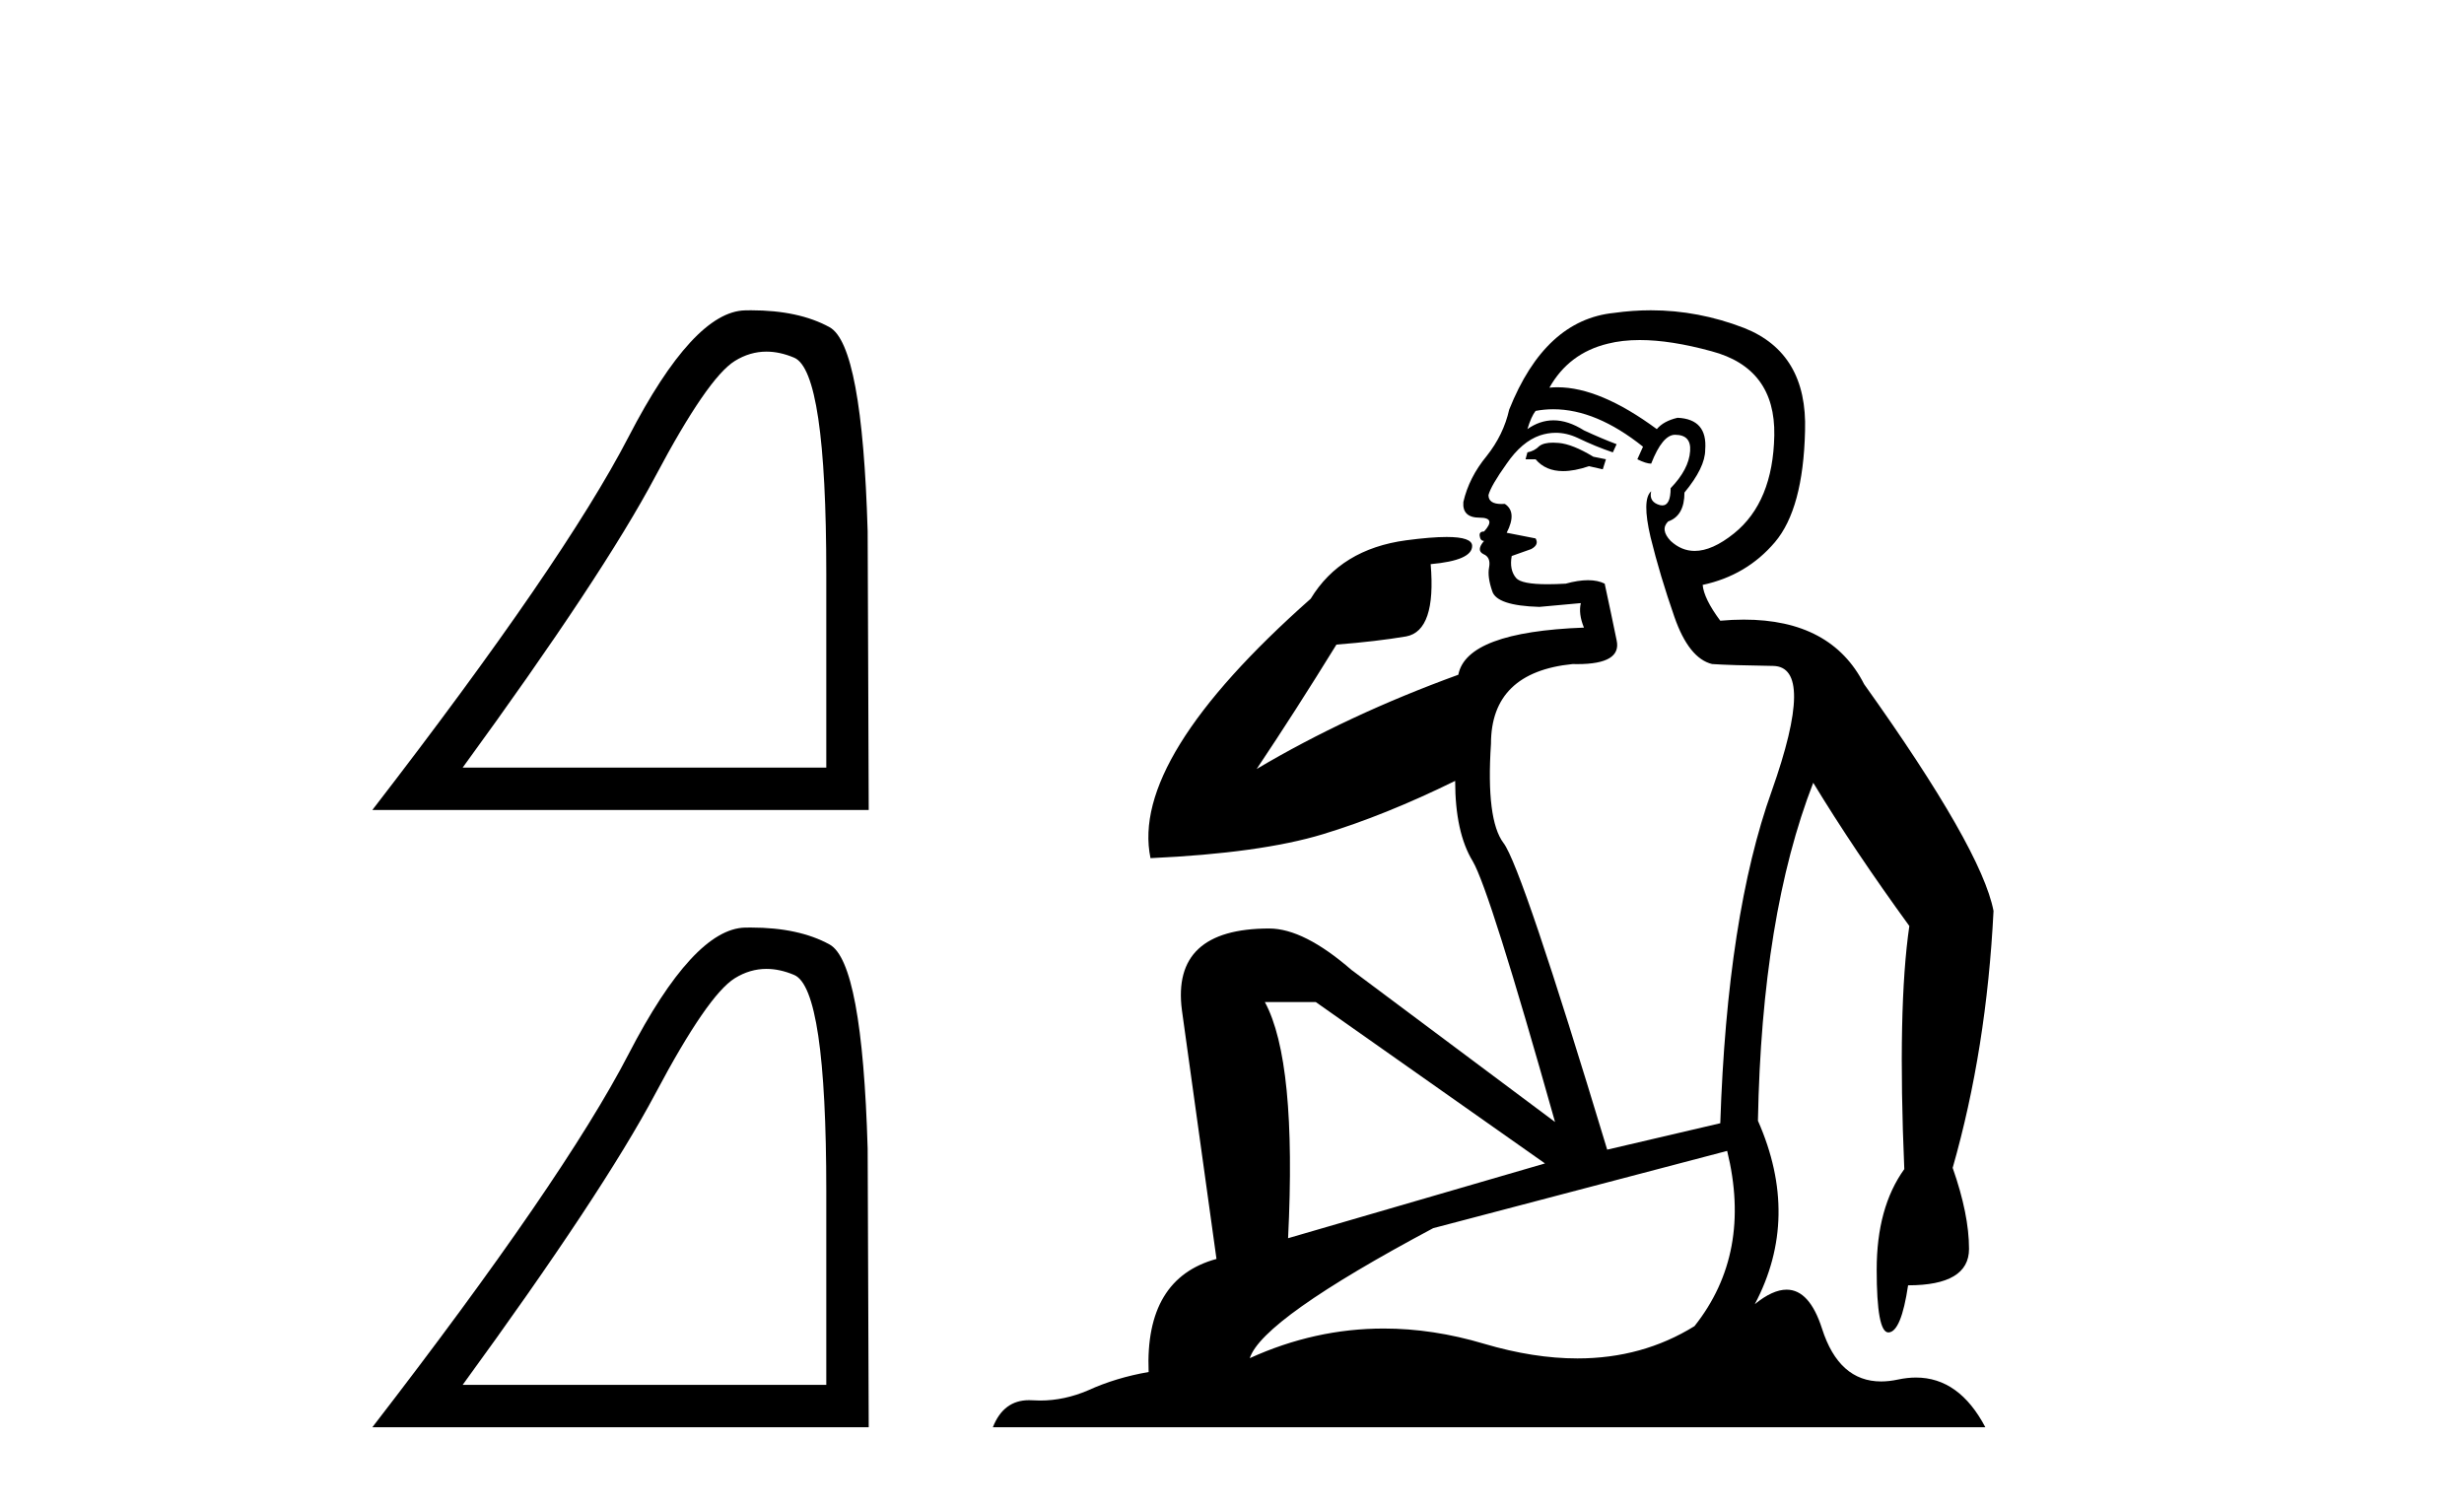 <?xml version='1.0' encoding='UTF-8' standalone='yes'?><svg xmlns='http://www.w3.org/2000/svg' xmlns:xlink='http://www.w3.org/1999/xlink' width='67.0' height='41.0' ><path d='M 20.841 9.561 Q 21.205 9.561 21.595 9.726 Q 22.468 10.096 22.468 15.602 L 22.468 20.871 L 12.581 20.871 Q 16.4 15.632 17.82 12.953 Q 19.241 10.274 19.981 9.815 Q 20.391 9.561 20.841 9.561 ZM 20.422 8.437 Q 20.343 8.437 20.263 8.439 Q 18.857 8.468 17.095 11.872 Q 15.334 15.276 10.124 22.025 L 23.622 22.025 L 23.593 14.448 Q 23.445 9.386 22.557 8.897 Q 21.719 8.437 20.422 8.437 Z' style='fill:#000000;stroke:none' /><path d='M 20.841 26.345 Q 21.205 26.345 21.595 26.51 Q 22.468 26.88 22.468 32.386 L 22.468 37.655 L 12.581 37.655 Q 16.4 32.415 17.82 29.737 Q 19.241 27.058 19.981 26.599 Q 20.391 26.345 20.841 26.345 ZM 20.422 25.221 Q 20.343 25.221 20.263 25.222 Q 18.857 25.252 17.095 28.656 Q 15.334 32.06 10.124 38.809 L 23.622 38.809 L 23.593 31.231 Q 23.445 26.17 22.557 25.681 Q 21.719 25.221 20.422 25.221 Z' style='fill:#000000;stroke:none' /><path d='M 42.231 12.036 Q 41.977 12.036 41.857 12.129 Q 41.721 12.266 41.533 12.3 L 41.482 12.488 L 41.755 12.488 Q 42.025 12.81 42.503 12.81 Q 42.811 12.81 43.207 12.676 L 43.582 12.761 L 43.668 12.488 L 43.326 12.419 Q 42.763 12.078 42.387 12.044 Q 42.303 12.036 42.231 12.036 ZM 44.59 9.246 Q 45.429 9.246 46.537 9.55 Q 48.28 10.011 48.246 11.839 Q 48.211 13.649 47.152 14.503 Q 46.559 14.98 46.081 14.98 Q 45.721 14.98 45.427 14.708 Q 45.137 14.401 45.359 14.179 Q 45.803 14.025 45.803 13.393 Q 46.367 12.71 46.367 12.232 Q 46.435 11.395 45.615 11.36 Q 45.239 11.446 45.051 11.668 Q 43.508 10.53 42.349 10.53 Q 42.238 10.53 42.131 10.541 L 42.131 10.541 Q 42.66 9.601 43.719 9.345 Q 44.11 9.246 44.59 9.246 ZM 42.236 11.128 Q 43.403 11.128 44.676 12.146 L 44.522 12.488 Q 44.761 12.607 44.898 12.607 Q 45.205 11.822 45.547 11.822 Q 45.991 11.822 45.957 12.266 Q 45.923 12.761 45.427 13.274 Q 45.427 13.743 45.199 13.743 Q 45.17 13.743 45.137 13.735 Q 44.829 13.649 44.898 13.359 L 44.898 13.359 Q 44.641 13.581 44.881 14.606 Q 45.137 15.648 45.53 16.775 Q 45.923 17.902 46.555 18.056 Q 47.05 18.09 48.211 18.107 Q 49.373 18.124 48.177 21.506 Q 46.964 24.888 46.777 30.542 L 43.702 31.26 Q 41.379 23.573 40.884 22.924 Q 40.405 22.292 40.542 20.225 Q 40.542 18.278 42.763 18.056 Q 42.827 18.058 42.888 18.058 Q 44.105 18.058 43.958 17.407 Q 43.822 16.741 43.634 15.87 Q 43.446 15.776 43.181 15.776 Q 42.916 15.776 42.575 15.87 Q 42.301 15.886 42.082 15.886 Q 41.369 15.886 41.225 15.716 Q 41.037 15.494 41.106 15.118 L 41.635 14.93 Q 41.857 14.811 41.755 14.64 L 40.969 14.486 Q 41.259 13.923 40.918 13.701 Q 40.869 13.704 40.825 13.704 Q 40.474 13.704 40.474 13.461 Q 40.542 13.205 40.969 12.607 Q 41.379 12.01 41.874 11.839 Q 42.088 11.768 42.301 11.768 Q 42.6 11.768 42.899 11.907 Q 43.395 12.146 43.856 12.3 L 43.958 12.078 Q 43.548 11.924 43.07 11.702 Q 42.638 11.429 42.242 11.429 Q 41.871 11.429 41.533 11.668 Q 41.635 11.326 41.755 11.173 Q 41.993 11.128 42.236 11.128 ZM 35.777 27.246 L 42.011 31.635 L 35.025 33.668 Q 35.264 28.851 34.393 27.246 ZM 46.964 31.294 Q 47.648 34.078 46.076 36.059 Q 44.658 36.937 42.893 36.937 Q 41.703 36.937 40.354 36.538 Q 38.964 36.124 37.625 36.124 Q 35.755 36.124 33.983 36.93 Q 34.325 35.871 38.971 33.395 L 46.964 31.294 ZM 44.889 8.437 Q 44.393 8.437 43.89 8.508 Q 42.011 8.696 41.037 11.138 Q 40.884 11.822 40.423 12.402 Q 39.944 12.983 39.791 13.649 Q 39.756 14.076 40.235 14.076 Q 40.696 14.076 40.354 14.452 Q 40.218 14.452 40.235 14.572 Q 40.252 14.708 40.354 14.708 Q 40.132 14.965 40.337 15.067 Q 40.542 15.152 40.491 15.426 Q 40.44 15.682 40.576 16.075 Q 40.696 16.468 41.857 16.502 L 42.985 16.399 L 42.985 16.399 Q 42.916 16.69 43.07 17.065 Q 39.876 17.185 39.654 18.347 Q 36.648 19.44 34.171 20.909 Q 35.213 19.354 36.34 17.527 Q 37.433 17.441 38.236 17.305 Q 39.056 17.151 38.902 15.34 Q 40.03 15.238 40.03 14.845 Q 40.03 14.601 39.337 14.601 Q 38.915 14.601 38.236 14.691 Q 36.46 14.93 35.64 16.28 Q 30.721 20.635 31.284 23.334 Q 34.273 23.197 35.964 22.685 Q 37.655 22.173 39.568 21.233 Q 39.568 22.634 40.047 23.42 Q 40.508 24.205 42.284 30.508 L 36.75 26.374 Q 35.452 25.247 34.513 25.247 Q 31.848 25.247 32.138 27.468 L 33.078 34.232 Q 31.131 34.761 31.233 37.306 Q 30.345 37.46 29.593 37.802 Q 28.944 38.082 28.282 38.082 Q 28.178 38.082 28.073 38.075 Q 28.026 38.072 27.981 38.072 Q 27.286 38.072 26.997 38.809 L 53.985 38.809 Q 53.273 37.457 52.099 37.457 Q 51.864 37.457 51.61 37.511 Q 51.368 37.563 51.15 37.563 Q 50.003 37.563 49.544 36.128 Q 49.204 35.067 48.581 35.067 Q 48.201 35.067 47.716 35.461 Q 48.963 33.104 47.801 30.474 Q 47.904 24.888 49.305 21.284 Q 50.415 23.112 51.918 25.179 Q 51.593 27.399 51.781 31.789 Q 51.03 32.831 51.03 34.522 Q 51.03 36.23 51.348 36.23 Q 51.351 36.23 51.354 36.23 Q 51.696 36.213 51.884 34.949 Q 53.541 34.949 53.541 33.958 Q 53.541 33.019 53.096 31.755 Q 54.019 28.527 54.207 24.769 Q 53.882 23.078 50.688 18.603 Q 49.796 16.848 47.417 16.848 Q 47.109 16.848 46.777 16.878 Q 46.332 16.28 46.298 15.904 Q 47.494 15.648 48.263 14.742 Q 49.031 13.837 49.082 11.719 Q 49.151 9.601 47.426 8.918 Q 46.18 8.437 44.889 8.437 Z' style='fill:#000000;stroke:none' /></svg>